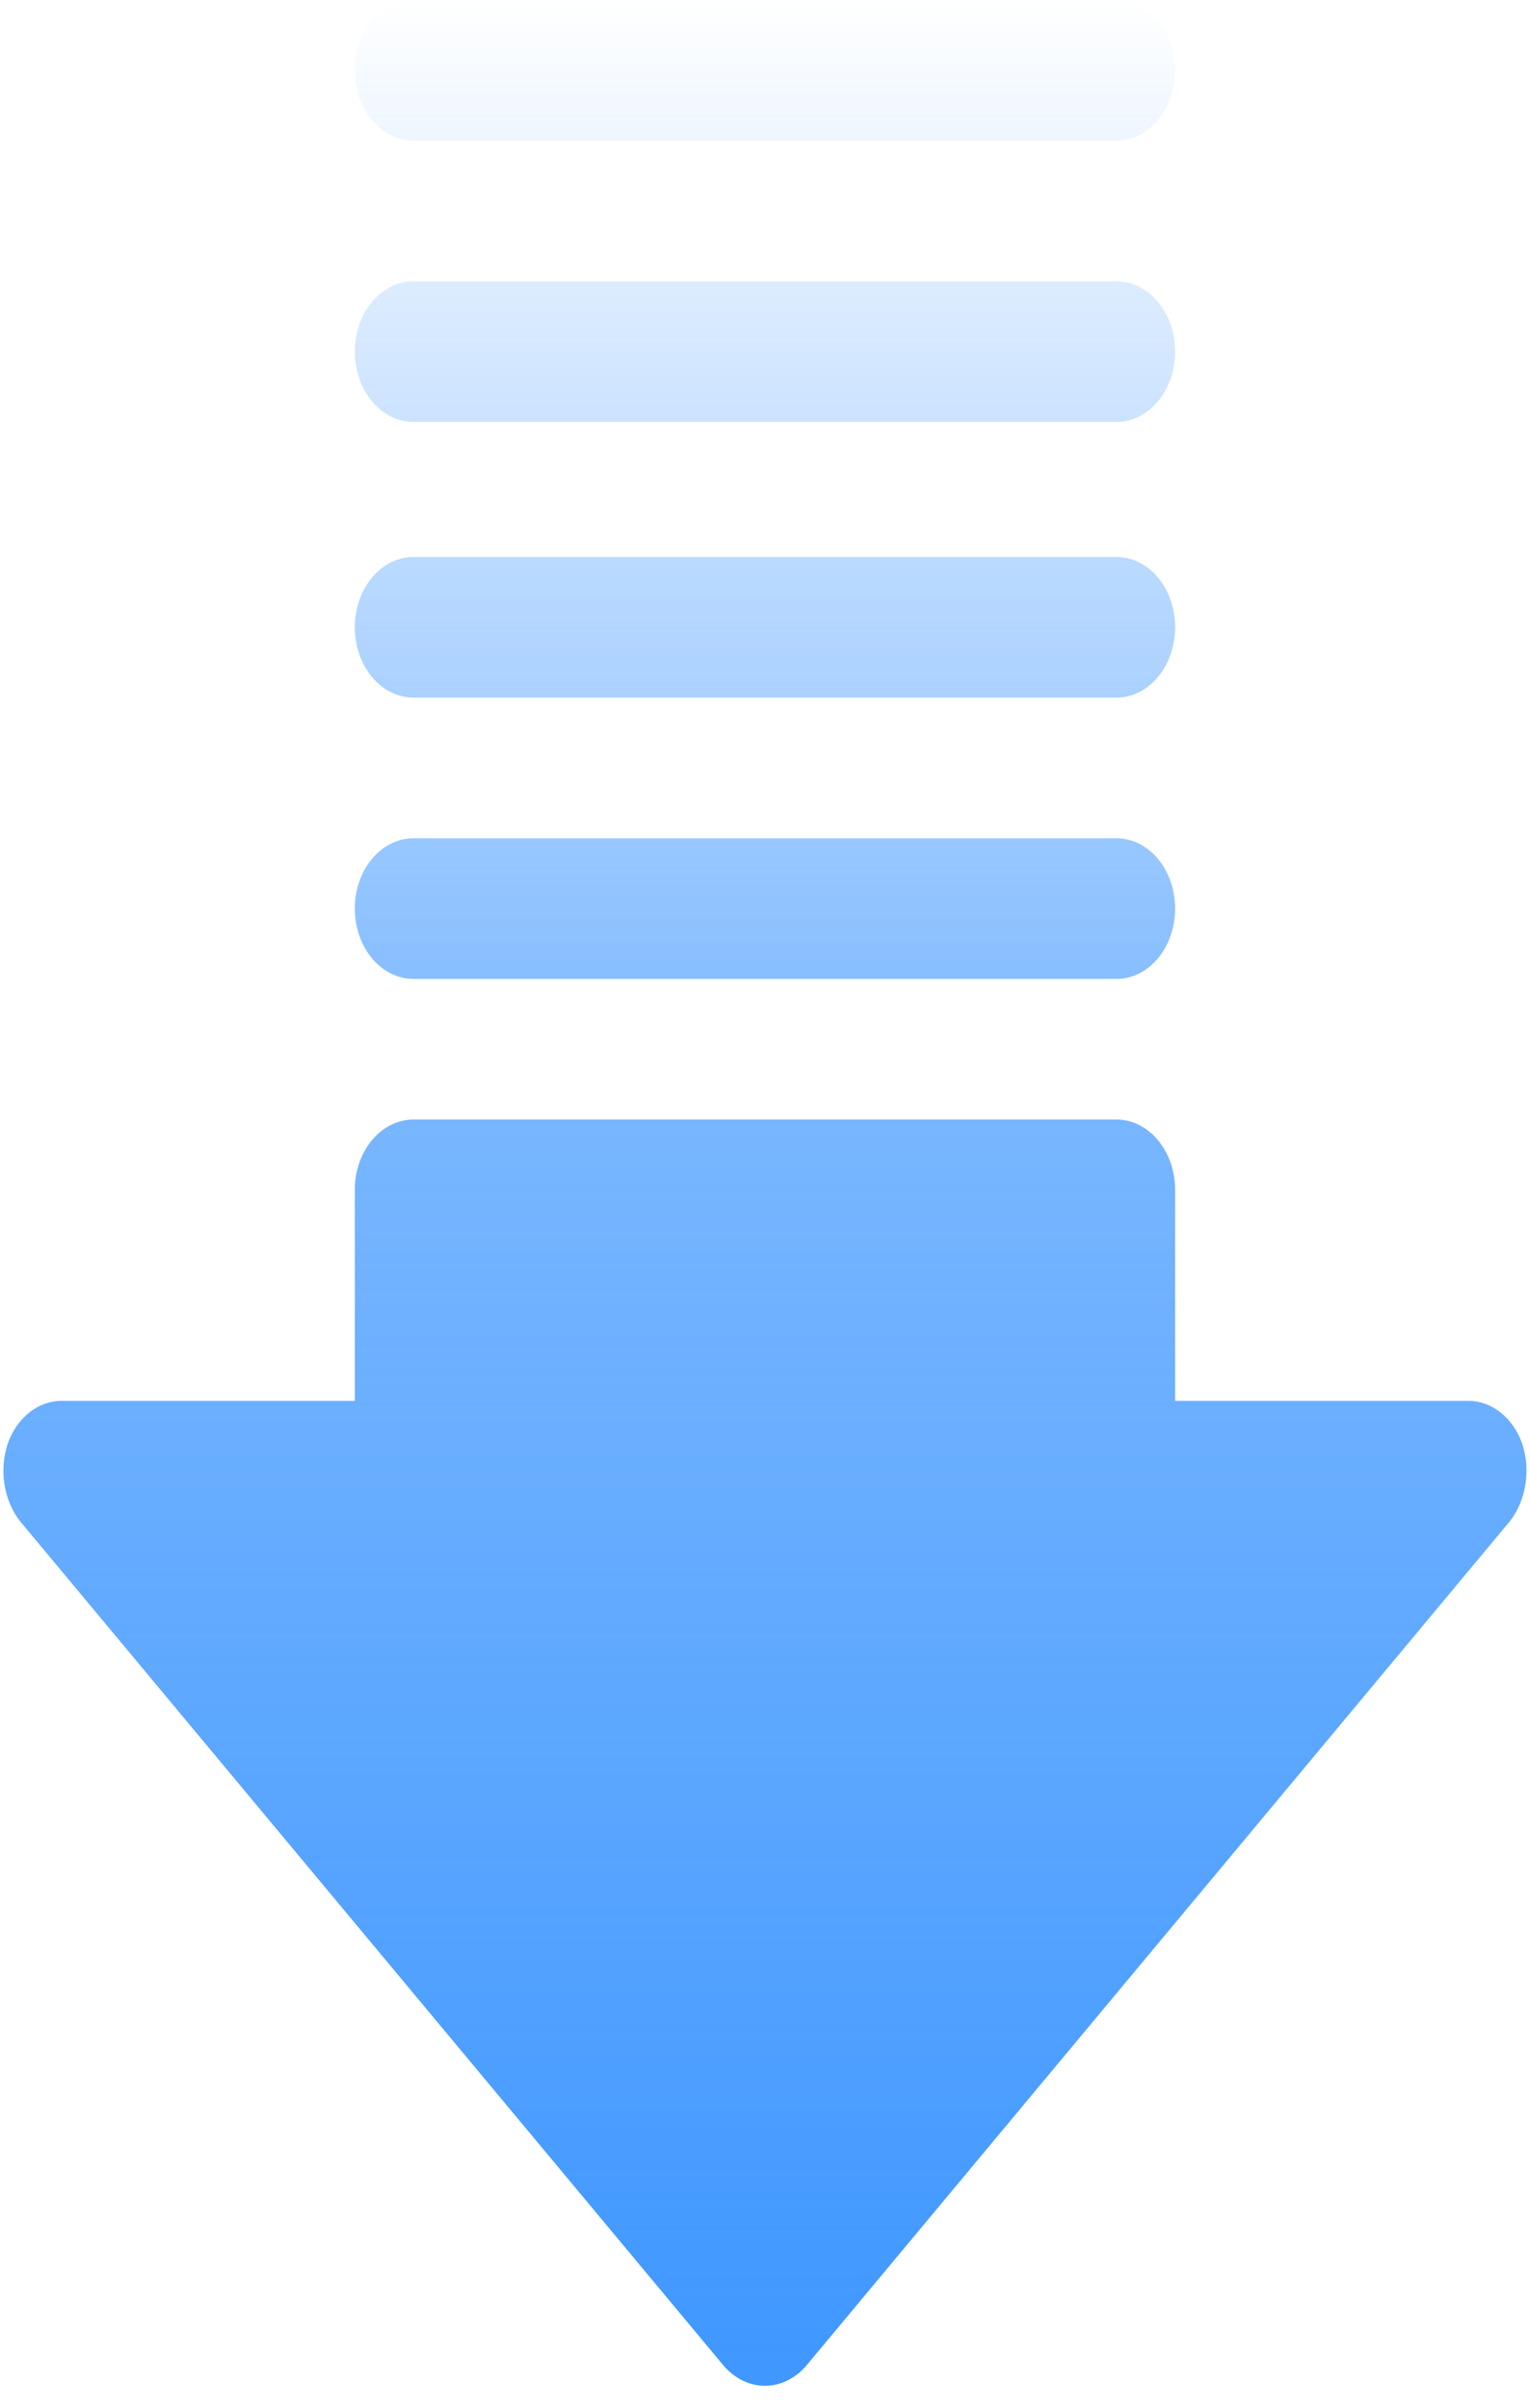<svg width="68" height="107" viewBox="0 0 68 107" fill="none" xmlns="http://www.w3.org/2000/svg">
<path d="M18.373 43.5H49.623C50.314 43.5 50.976 43.171 51.465 42.585C51.953 41.999 52.227 41.204 52.227 40.375C52.227 39.546 51.953 38.751 51.465 38.165C50.976 37.579 50.314 37.25 49.623 37.25H18.373C17.683 37.25 17.02 37.579 16.532 38.165C16.043 38.751 15.769 39.546 15.769 40.375C15.769 41.204 16.043 41.999 16.532 42.585C17.02 43.171 17.683 43.5 18.373 43.5ZM15.769 27.875C15.769 27.046 16.043 26.251 16.532 25.665C17.02 25.079 17.683 24.75 18.373 24.75L49.623 24.75C50.314 24.75 50.976 25.079 51.465 25.665C51.953 26.251 52.227 27.046 52.227 27.875C52.227 28.704 51.953 29.499 51.465 30.085C50.976 30.671 50.314 31 49.623 31L18.373 31C17.683 31 17.02 30.671 16.532 30.085C16.043 29.499 15.769 28.704 15.769 27.875ZM32.143 105.102L0.893 67.602C0.539 67.15 0.3 66.587 0.202 65.979C0.104 65.371 0.152 64.741 0.339 64.164C0.538 63.595 0.874 63.11 1.302 62.77C1.731 62.429 2.234 62.248 2.748 62.25H15.769V52.875C15.769 52.046 16.043 51.251 16.532 50.665C17.02 50.079 17.683 49.75 18.373 49.75H49.623C50.314 49.75 50.976 50.079 51.465 50.665C51.953 51.251 52.227 52.046 52.227 52.875L52.227 62.25L65.248 62.25C65.762 62.248 66.265 62.429 66.694 62.77C67.123 63.11 67.458 63.595 67.657 64.164C67.845 64.741 67.892 65.371 67.794 65.979C67.696 66.587 67.457 67.15 67.104 67.602L35.854 105.102C35.36 105.688 34.693 106.018 33.998 106.018C33.303 106.018 32.636 105.688 32.143 105.102Z" fill="url(#paint0_linear_289_5106)"/>
<path d="M16.532 13.415C16.043 14.001 15.769 14.796 15.769 15.625C15.769 16.454 16.043 17.249 16.532 17.835C17.02 18.421 17.683 18.75 18.373 18.75L49.623 18.75C50.314 18.75 50.976 18.421 51.465 17.835C51.953 17.249 52.227 16.454 52.227 15.625C52.227 14.796 51.953 14.001 51.465 13.415C50.976 12.829 50.314 12.5 49.623 12.5L18.373 12.5C17.683 12.5 17.02 12.829 16.532 13.415Z" fill="url(#paint1_linear_289_5106)"/>
<path d="M16.532 0.915C16.043 1.501 15.769 2.296 15.769 3.125C15.769 3.954 16.043 4.749 16.532 5.335C17.02 5.921 17.683 6.25 18.373 6.25L49.623 6.25C50.314 6.25 50.976 5.921 51.465 5.335C51.953 4.749 52.227 3.954 52.227 3.125C52.227 2.296 51.953 1.501 51.465 0.915C50.976 0.329 50.314 0 49.623 0L18.373 0C17.683 0 17.02 0.329 16.532 0.915Z" fill="url(#paint2_linear_289_5106)"/>
<defs>
<linearGradient id="paint0_linear_289_5106" x1="33.998" y1="106.018" x2="33.998" y2="0" gradientUnits="userSpaceOnUse">
<stop stop-color="#3F97FF"/>
<stop offset="0.539" stop-color="#3F97FF" stop-opacity="0.7"/>
<stop offset="1" stop-color="#3F97FF" stop-opacity="0"/>
</linearGradient>
<linearGradient id="paint1_linear_289_5106" x1="33.998" y1="106.018" x2="33.998" y2="0" gradientUnits="userSpaceOnUse">
<stop stop-color="#3F97FF"/>
<stop offset="0.539" stop-color="#3F97FF" stop-opacity="0.7"/>
<stop offset="1" stop-color="#3F97FF" stop-opacity="0"/>
</linearGradient>
<linearGradient id="paint2_linear_289_5106" x1="33.998" y1="106.018" x2="33.998" y2="0" gradientUnits="userSpaceOnUse">
<stop stop-color="#3F97FF"/>
<stop offset="0.539" stop-color="#3F97FF" stop-opacity="0.7"/>
<stop offset="1" stop-color="#3F97FF" stop-opacity="0"/>
</linearGradient>
</defs>
</svg>
